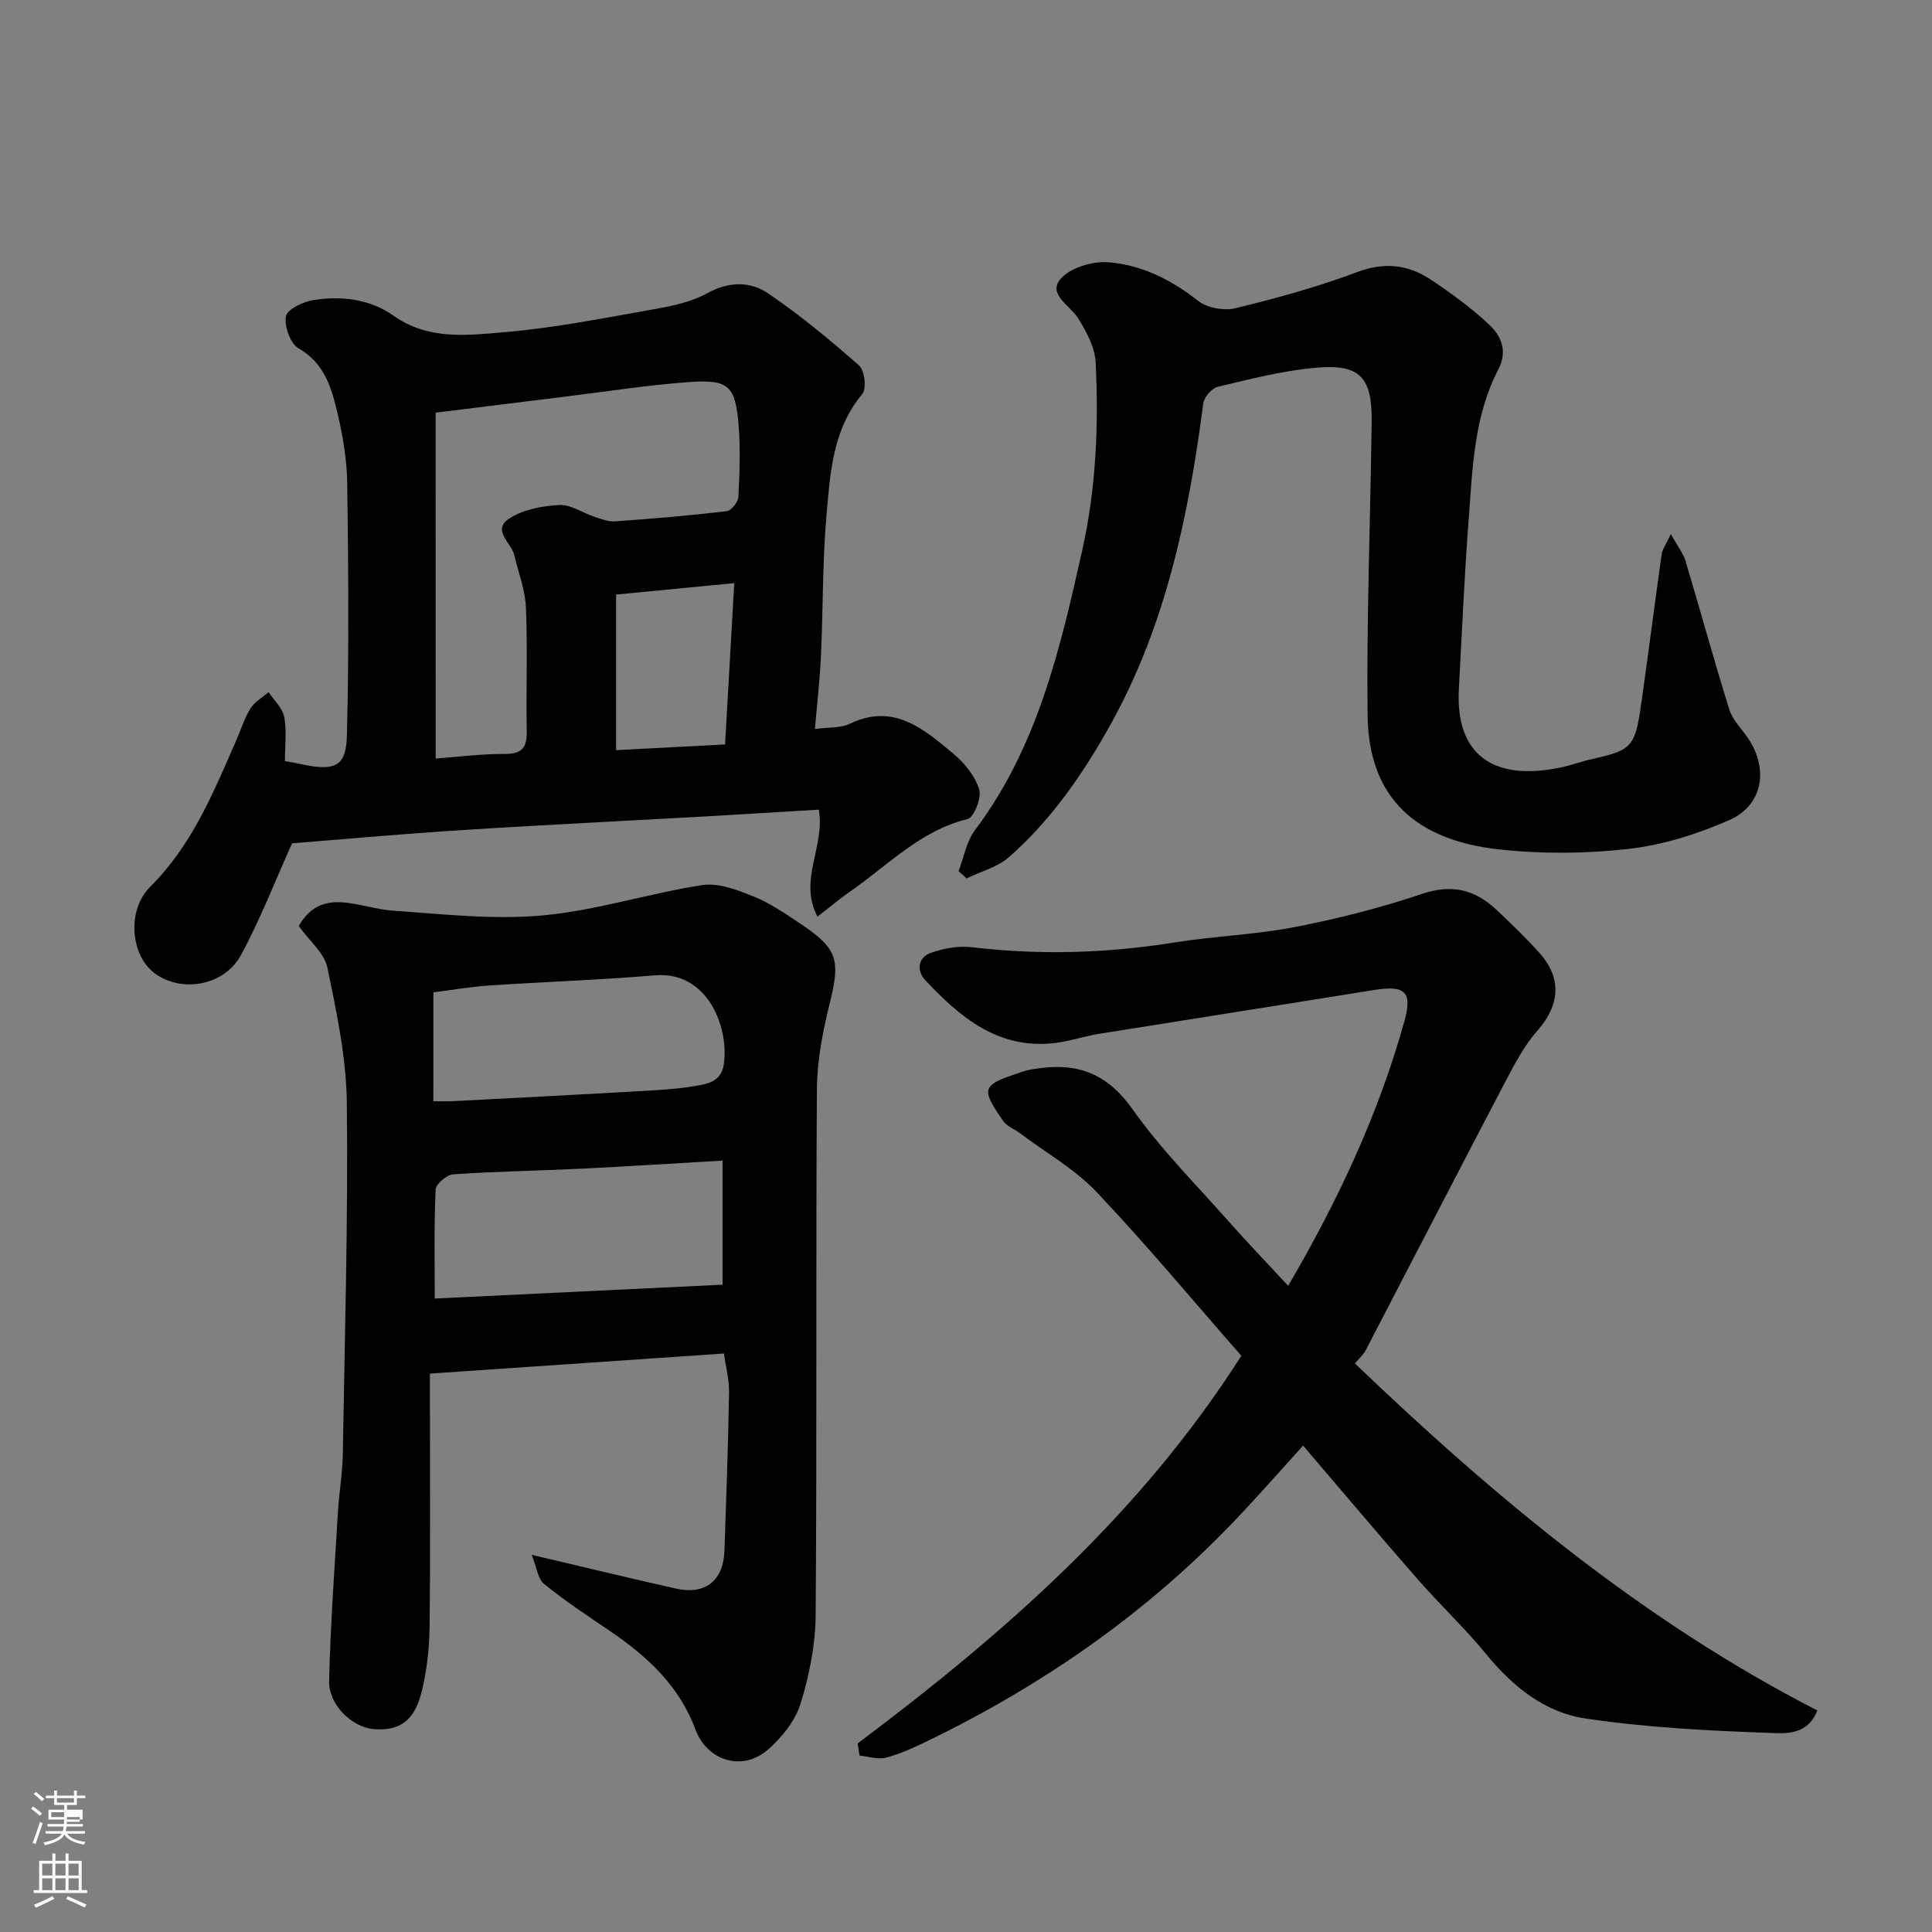 <svg enable-background="new 0 0 400 400" viewBox="0 0 400 400" xmlns="http://www.w3.org/2000/svg"><rect x="0" y="0" width="400" height="400" fill="#808080" stroke="none"/><path d="m6.44 374.46.42-.45c.65.47 1.27.95 1.85 1.44l-.45.49c-.65-.56-1.25-1.06-1.82-1.48m.93 7.33-.63-.26c.55-1.36 1.05-2.8 1.52-4.33.19.1.38.19.59.27-.46 1.29-.95 2.73-1.48 4.32m-.38-10.38.44-.42c.43.34 1.01.82 1.74 1.44l-.49.49c-.53-.51-1.09-1.01-1.69-1.51m2.5.35h1.72v-1.04h.59v1.04h3.52v-1.04h.59v1.04h1.75v.53h-1.75v1.42h-2.03v.97h3.22v2.03h-3.24c0 .35-.01.66-.03.93h3.32v.53h-3.37c-.03.27-.08.58-.15.94h3.96v.53h-3.71c.67.92 1.93 1.48 3.79 1.68-.13.24-.23.44-.29.59-2.13-.38-3.48-1.08-4.04-2.12-.43.97-1.77 1.72-4.03 2.23-.09-.19-.2-.37-.33-.55 2.1-.42 3.37-1.03 3.81-1.83h-3.36v-.53h3.58c.08-.29.13-.61.16-.94h-3.33v-.53h3.39c.02-.27.04-.58.04-.93h-3.23v-2.03h3.25v-.97h-2.07v-1.42h-1.73zm1.12 3.44v1h2.65c.01-.3.02-.44.01-.4v-.25-.35zm1.19-2h3.52v-.91h-3.52zm4.71 3h-2.63v.59c0 .15-.01.28-.01.4h2.64v-1.99z" fill="#fbfcfa"/><path d="m13.56 383.74h.63v1.52h2.72v6.07h1.13v.6h-11.06v-.6h1.13v-6.07h2.73v-1.52h.63v1.52h2.1v-1.52zm-2.69 8.83.38.56c-1.24.63-2.53 1.25-3.85 1.85-.1-.21-.21-.42-.34-.63 1.36-.55 2.63-1.15 3.81-1.78m-2.13-4.27h2.1v-2.45h-2.1zm0 3.04h2.1v-2.46h-2.1zm2.72-3.04h2.1v-2.45h-2.1zm0 3.04h2.1v-2.46h-2.1zm6.07 3.6c-1.41-.71-2.7-1.3-3.86-1.78l.35-.56c1.45.62 2.75 1.19 3.88 1.72zm-1.25-9.09h-2.1v2.45h2.1zm-2.09 5.49h2.1v-2.46h-2.1z" fill="#fbfcfa"/><g fill="#010101"><path d="m61.85 191.72c4.81-8.35 12.38-3.68 19.38-3.19 10.36.72 20.84 1.93 31.1 1 11.11-1.01 21.96-4.57 33.04-6.28 3.36-.52 7.28 1 10.63 2.35 3.44 1.38 6.59 3.56 9.71 5.64 7.78 5.19 8.3 7.5 6.08 16.48-1.44 5.81-2.62 11.87-2.66 17.82-.24 36.31.02 72.62-.26 108.93-.05 6.1-1.31 12.37-3.11 18.23-1.09 3.53-3.83 6.95-6.68 9.47-5.34 4.72-12.69 2.44-15.13-4.17-3.35-9.04-10.04-15.15-17.77-20.39-4.59-3.11-9.24-6.18-13.53-9.67-1.31-1.06-1.53-3.47-2.57-6.03 10.94 2.57 20.39 4.87 29.88 6.99 6.06 1.36 9.82-1.64 10.03-7.87.38-10.93.77-21.86.95-32.79.04-2.69-.7-5.39-1.06-8.01-20.41 1.39-40.26 2.75-60.87 4.16v5.08c0 15.82.11 31.65-.07 47.47-.05 4.39-.57 8.87-1.59 13.13-1.49 6.19-4.57 8.33-9.92 7.93-4.46-.34-9.41-4.98-9.29-9.98.28-11.7 1.13-23.38 1.83-35.07.23-3.94.94-7.86 1-11.8.41-24.25 1.11-48.51.84-72.76-.1-9.39-2.12-18.83-4.04-28.09-.64-3-3.71-5.5-5.92-8.58zm28.16 77.13c20.13-.97 39.82-1.91 59.59-2.87 0-9.5 0-17.66 0-25.69-10.09.58-19.78 1.21-29.47 1.68-8.76.43-17.53.56-26.28 1.16-1.34.09-3.61 2.01-3.66 3.16-.34 7.47-.18 14.94-.18 22.56zm-.29-40.85c1.98 0 2.97.04 3.95-.01 12.5-.66 25.01-1.29 37.51-2.01 4.26-.24 8.55-.43 12.75-1.14 2.48-.42 5.38-.84 5.92-4.44 1.15-7.67-3.34-19.39-14.22-18.47-11.48.97-23.01 1.34-34.51 2.12-4.01.27-8 .98-11.39 1.41-.01 7.54-.01 14.74-.01 22.54z"/><path d="m177.56 360.97c30.19-22.68 58.43-47.27 79.44-80.27-9.71-11.08-19.47-22.82-29.94-33.88-4.54-4.79-10.56-8.19-15.91-12.21-1.17-.88-2.76-1.46-3.51-2.6-1.36-2.06-3.58-4.98-2.95-6.53.71-1.74 4.11-2.53 6.46-3.42 1.65-.62 3.49-.85 5.26-1.03 7.75-.77 13.34 1.93 18.08 8.64 5.76 8.16 12.92 15.34 19.58 22.86 4.02 4.55 8.23 8.93 12.63 13.68 10.31-17.61 18.72-35.56 24.08-54.83 1.69-6.06.09-7.44-6.25-6.42-19.02 3.07-38.06 6.04-57.09 9.1-3.05.49-6.02 1.54-9.08 1.89-11.66 1.37-19.56-5.31-26.81-13.03-1.83-1.95-1.48-4.67 1.09-5.61 2.69-.98 5.85-1.53 8.67-1.19 14.04 1.67 27.96 1.23 41.9-1 8.24-1.32 16.67-1.59 24.85-3.18 8.9-1.73 17.77-3.97 26.35-6.87 6.23-2.1 11.02-.87 15.47 3.34 3.02 2.86 6.04 5.75 8.82 8.85 4.74 5.27 4.25 10.84-.37 16.09-2.65 3.01-4.62 6.7-6.5 10.28-9.76 18.62-19.39 37.32-29.1 55.97-.44.84-1.21 1.5-2.21 2.69 29.14 27.89 59.75 53.38 95.74 71.84-2.04 5.23-6.71 4.76-9.82 4.65-12.8-.46-25.68-1.1-38.33-3.01-8.3-1.26-14.96-6.61-20.41-13.29-4.39-5.37-9.49-10.15-14.07-15.38-7.99-9.13-15.81-18.41-23.84-27.8-4.5 4.95-9.22 10.35-14.16 15.53-18.32 19.21-39.78 34.08-63.6 45.63-2.78 1.35-5.63 2.66-8.59 3.44-1.67.44-3.64-.24-5.48-.42-.13-.84-.27-1.68-.4-2.51z"/><path d="m169.52 167.63c-7.07.43-14.29.87-21.51 1.29-6.6.38-13.2.71-19.8 1.08-11.87.67-23.75 1.25-35.61 2.06-10.96.74-21.9 1.72-32.13 2.54-3.46 7.67-6.53 15.64-10.55 23.09-3.46 6.4-12.19 7.91-17.78 3.91-5.07-3.63-6-13.07-1.03-18.02 8.63-8.58 13.06-19.44 17.77-30.22.98-2.23 1.7-4.62 2.97-6.67.86-1.38 2.47-2.29 3.75-3.4 1.13 1.7 2.89 3.29 3.24 5.14.55 2.88.15 5.94.15 9.15 1.31.24 2.4.41 3.47.65 7.65 1.7 9.22-.19 9.37-6.16.43-17.32.3-34.66.06-51.99-.07-4.87-.9-9.81-2.02-14.56-1.22-5.18-2.66-10.3-8.04-13.39-1.71-.98-3-4.55-2.64-6.63.25-1.44 3.52-3.01 5.63-3.36 5.81-.94 11.8-.22 16.58 3.17 7.22 5.14 15.22 4.13 22.9 3.48 10.55-.89 21.01-2.99 31.47-4.84 3.65-.64 7.48-1.49 10.67-3.25 4.44-2.44 8.86-2.5 12.59.04 6.62 4.49 12.83 9.64 18.83 14.93 1.16 1.02 1.59 4.81.67 5.91-6.12 7.32-6.63 16.23-7.4 24.92-.86 9.72-.71 19.53-1.16 29.29-.22 4.9-.79 9.79-1.25 15.14 2.86-.39 5.31-.17 7.21-1.08 9.08-4.36 15.29 1.06 21.43 6.17 2.31 1.92 4.49 4.62 5.37 7.4.54 1.72-1.09 5.83-2.41 6.16-9.86 2.41-16.56 9.66-24.43 15.08-2 1.38-3.86 2.97-6.64 5.12-4.01-7.63 1.63-14.49.27-22.15zm-79.32-10.59c4.56-.33 9.47-.96 14.38-.95 3.64.01 4.54-1.47 4.48-4.79-.16-8.49.19-17-.17-25.49-.15-3.64-1.56-7.22-2.39-10.83-.6-2.58-4.81-5.26-1-7.67 2.89-1.83 6.8-2.58 10.3-2.75 2.4-.12 4.87 1.65 7.34 2.46 1.37.45 2.85 1.02 4.23.92 7.7-.55 15.4-1.2 23.07-2.1.95-.11 2.37-1.88 2.43-2.94.26-4.98.45-10.02.04-14.98-.66-8.02-2.08-9.39-10.07-8.83-8.33.58-16.6 1.89-24.89 2.91-9.23 1.13-18.45 2.29-27.76 3.44.01 23.83.01 47.45.01 71.6zm61.82-36.31c-8.36.81-16.18 1.56-24.46 2.37v32.21c7.5-.39 14.71-.77 22.56-1.18.63-11.17 1.24-21.89 1.9-33.4z"/><path d="m345.93 110.58c1.46 2.61 2.56 3.97 3.03 5.52 3.07 10.26 5.89 20.6 9.09 30.83.69 2.21 2.61 4.03 3.95 6.04 4.2 6.3 2.96 13.75-3.93 16.8-6.6 2.91-13.79 5.18-20.92 5.99-8.91 1.01-18.12 1.07-27.04.07-16.74-1.89-26.75-10.47-26.96-27.65-.24-20.25.58-40.52.84-60.78.12-9.37-2.44-12.11-11.72-11.25-6.77.62-13.46 2.34-20.11 3.92-1.25.3-2.86 2.13-3.03 3.43-3.02 23.08-7.67 45.67-19.1 66.31-5.67 10.24-12.28 19.86-21.12 27.64-2.38 2.09-5.82 2.97-8.78 4.41-.56-.5-1.11-1-1.67-1.5 1.1-2.86 1.63-6.15 3.41-8.51 12.95-17.21 17.62-37.49 22.19-57.89 2.88-12.86 3.42-25.83 2.79-38.87-.15-3.13-1.9-6.41-3.62-9.17-1.67-2.67-6.3-4.94-3.72-8.09 1.97-2.4 6.7-3.8 10.03-3.53 6.84.56 12.98 3.61 18.53 8 1.87 1.48 5.39 2.08 7.77 1.5 8.49-2.07 16.98-4.4 25.16-7.47 5.71-2.14 10.62-1.54 15.34 1.63 4.2 2.82 8.35 5.83 12.02 9.29 2.5 2.36 3.82 5.47 1.82 9.31-5.04 9.71-5.31 20.47-6.11 31.04-.89 11.67-1.39 23.38-2.03 35.07-.73 13.36 6.88 19.22 21.11 16.22 2.22-.47 4.36-1.27 6.57-1.76 8.56-1.91 8.85-2.58 10.28-12.82 1.38-9.87 2.65-19.76 4.04-29.62.12-.92.76-1.74 1.89-4.11z"/></g></svg>